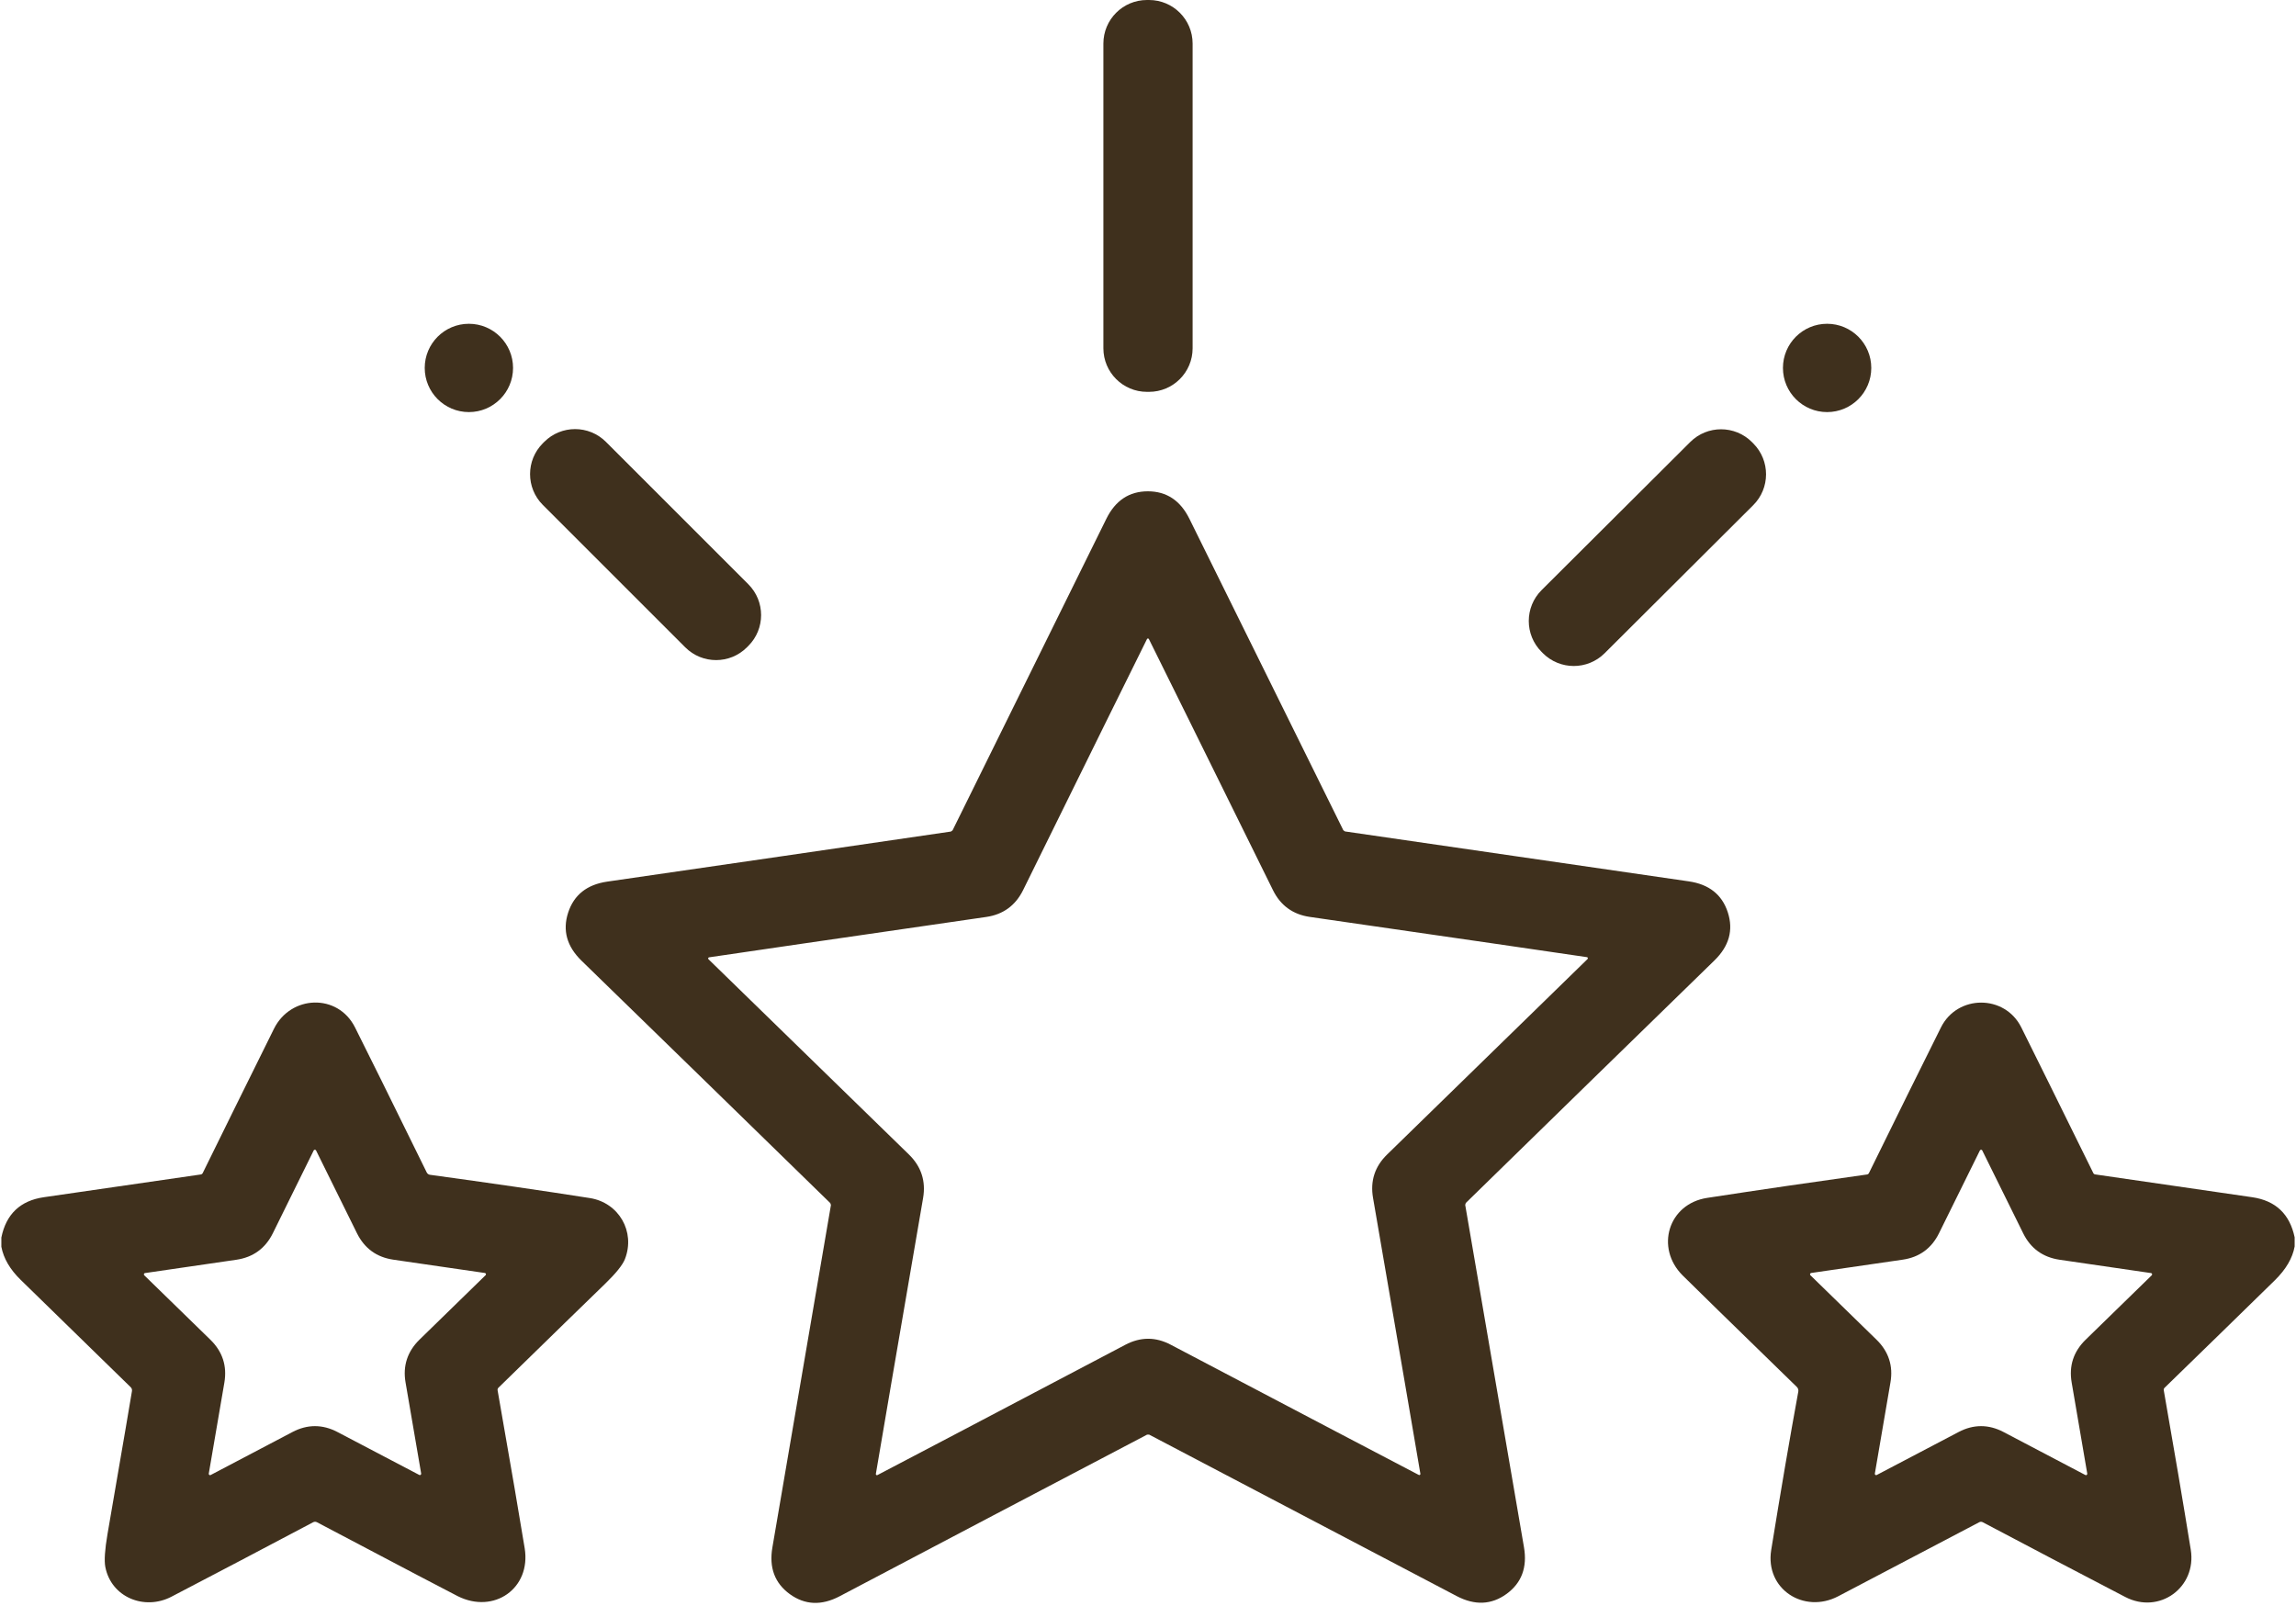 <svg width="132" height="93" viewBox="0 0 132 93" fill="none" xmlns="http://www.w3.org/2000/svg">
<path d="M66.059 0H65.941C64.557 0 63.435 1.122 63.435 2.506V20.026C63.435 21.41 64.557 22.532 65.941 22.532H66.059C67.443 22.532 68.565 21.41 68.565 20.026V2.506C68.565 1.122 67.443 0 66.059 0Z" fill="#3F301D"/>
<path d="M26.957 23.696C28.359 23.696 29.496 22.559 29.496 21.157C29.496 19.755 28.359 18.618 26.957 18.618C25.555 18.618 24.418 19.755 24.418 21.157C24.418 22.559 25.555 23.696 26.957 23.696Z" fill="#3F301D"/>
<path d="M105.043 23.696C106.445 23.696 107.582 22.559 107.582 21.157C107.582 19.755 106.445 18.618 105.043 18.618C103.641 18.618 102.504 19.755 102.504 21.157C102.504 22.559 103.641 23.696 105.043 23.696Z" fill="#3F301D"/>
<path d="M31.289 25.409L31.209 25.489C30.229 26.468 30.229 28.056 31.209 29.036L39.395 37.222C40.375 38.202 41.963 38.202 42.942 37.222L43.022 37.142C44.002 36.163 44.002 34.575 43.022 33.595L34.836 25.409C33.856 24.429 32.268 24.429 31.289 25.409Z" fill="#3F301D"/>
<path d="M97.174 25.417L88.63 33.931C87.647 34.91 87.645 36.499 88.624 37.481L88.7 37.558C89.679 38.54 91.268 38.543 92.251 37.564L100.794 29.05C101.776 28.072 101.779 26.482 100.8 25.5L100.724 25.423C99.745 24.441 98.156 24.438 97.174 25.417Z" fill="#3F301D"/>
<path d="M65.992 28.251C67.065 28.251 67.862 28.779 68.382 29.835C71.326 35.804 74.275 41.771 77.227 47.736C77.231 47.74 77.247 47.753 77.276 47.775C77.307 47.797 77.324 47.809 77.328 47.809C83.915 48.77 90.502 49.727 97.089 50.68C98.254 50.848 99.003 51.442 99.334 52.462C99.665 53.481 99.41 54.403 98.567 55.225C93.799 59.868 89.036 64.516 84.275 69.169C84.272 69.172 84.264 69.192 84.252 69.228C84.242 69.262 84.237 69.282 84.237 69.287C85.358 75.847 86.484 82.406 87.615 88.966C87.814 90.126 87.48 91.022 86.613 91.654C85.745 92.284 84.789 92.325 83.747 91.778C77.857 88.679 71.965 85.585 66.07 82.495C66.066 82.493 66.046 82.492 66.008 82.492C65.97 82.492 65.949 82.493 65.946 82.495C60.052 85.587 54.161 88.684 48.273 91.788C47.231 92.336 46.276 92.294 45.407 91.665C44.54 91.034 44.206 90.139 44.406 88.979C45.532 82.419 46.654 75.859 47.771 69.297C47.771 69.292 47.766 69.273 47.756 69.238C47.744 69.202 47.736 69.183 47.732 69.179C42.97 64.53 38.204 59.885 33.433 55.243C32.589 54.42 32.332 53.499 32.663 52.48C32.995 51.46 33.743 50.865 34.909 50.695C41.496 49.741 48.082 48.781 54.667 47.816C54.672 47.815 54.689 47.803 54.719 47.78C54.749 47.76 54.766 47.747 54.767 47.742C57.717 41.776 60.662 35.808 63.603 29.837C64.123 28.78 64.919 28.251 65.992 28.251ZM57.958 52.235C57.604 52.493 57.185 52.657 56.699 52.727C47.779 54.021 42.471 54.795 40.775 55.047C40.764 55.049 40.755 55.052 40.747 55.056C40.739 55.06 40.732 55.065 40.728 55.07C40.723 55.077 40.719 55.084 40.715 55.091C40.712 55.099 40.711 55.108 40.713 55.117C40.713 55.123 40.715 55.131 40.719 55.139C40.723 55.147 40.729 55.155 40.736 55.163C41.962 56.363 45.804 60.106 52.262 66.393C52.612 66.736 52.855 67.116 52.991 67.534C53.126 67.949 53.153 68.399 53.071 68.883C51.544 77.765 50.64 83.052 50.356 84.743C50.355 84.753 50.354 84.763 50.355 84.772C50.356 84.781 50.358 84.788 50.362 84.794C50.367 84.803 50.373 84.81 50.38 84.815C50.386 84.82 50.394 84.823 50.403 84.825C50.41 84.827 50.418 84.827 50.427 84.825C50.435 84.823 50.445 84.82 50.454 84.815C51.975 84.022 56.723 81.526 64.697 77.327C65.131 77.098 65.567 76.983 66.005 76.981C66.443 76.981 66.879 77.097 67.313 77.327C75.291 81.522 80.039 84.016 81.558 84.807C81.568 84.812 81.577 84.816 81.586 84.817C81.595 84.819 81.603 84.819 81.61 84.817C81.619 84.816 81.626 84.812 81.633 84.807C81.64 84.802 81.646 84.796 81.651 84.789C81.655 84.783 81.658 84.776 81.659 84.767C81.661 84.758 81.66 84.748 81.659 84.738C81.374 83.047 80.467 77.76 78.937 68.878C78.853 68.394 78.879 67.943 79.014 67.526C79.15 67.11 79.394 66.731 79.746 66.388C86.201 60.098 90.04 56.353 91.264 55.153C91.271 55.145 91.277 55.137 91.281 55.129C91.285 55.121 91.287 55.113 91.287 55.106C91.289 55.098 91.288 55.089 91.284 55.081C91.283 55.072 91.278 55.064 91.272 55.057C91.267 55.052 91.26 55.048 91.253 55.044C91.245 55.041 91.235 55.038 91.225 55.037C89.529 54.784 84.221 54.014 75.301 52.724C74.815 52.654 74.395 52.49 74.042 52.233C73.686 51.975 73.401 51.626 73.184 51.184C69.197 43.102 66.82 38.294 66.057 36.759C66.052 36.749 66.046 36.741 66.04 36.734C66.034 36.728 66.027 36.723 66.021 36.72C66.012 36.717 66.003 36.715 65.995 36.715C65.986 36.715 65.978 36.717 65.972 36.72C65.965 36.723 65.958 36.728 65.952 36.734C65.946 36.741 65.94 36.749 65.936 36.759C65.172 38.294 62.798 43.104 58.816 51.19C58.597 51.629 58.312 51.978 57.958 52.235Z" fill="#3F301D"/>
<path d="M0.078 71.69V71.162C0.353 69.811 1.168 69.038 2.525 68.842C6.538 68.262 9.545 67.826 11.545 67.534C11.569 67.53 11.591 67.52 11.611 67.506C11.63 67.492 11.645 67.473 11.656 67.451C12.696 65.331 14.061 62.566 15.75 59.157C16.713 57.215 19.417 57.105 20.409 59.075C21.124 60.494 22.5 63.277 24.536 67.423C24.554 67.457 24.579 67.487 24.611 67.509C24.642 67.532 24.678 67.546 24.716 67.552C28.174 68.026 31.238 68.472 33.91 68.891C35.578 69.153 36.544 70.827 35.928 72.401C35.794 72.741 35.413 73.216 34.782 73.827C33.782 74.794 31.74 76.783 28.656 79.796C28.637 79.815 28.622 79.839 28.613 79.865C28.605 79.891 28.603 79.919 28.608 79.946C29.383 84.378 29.903 87.406 30.165 89.028C30.539 91.332 28.404 92.829 26.316 91.783C25.957 91.605 23.257 90.187 18.217 87.529C18.184 87.513 18.147 87.504 18.11 87.504C18.072 87.505 18.036 87.514 18.003 87.532C15.186 89.024 12.47 90.451 9.856 91.814C8.303 92.623 6.395 91.848 6.055 90.104C5.985 89.742 6.027 89.11 6.181 88.209C7.091 82.921 7.56 80.182 7.587 79.989C7.594 79.95 7.59 79.909 7.578 79.87C7.565 79.832 7.544 79.797 7.515 79.768C7.448 79.699 5.34 77.642 1.191 73.596C0.574 72.995 0.204 72.359 0.078 71.69ZM14.836 71.95C14.488 72.204 14.074 72.366 13.595 72.437C11.25 72.782 9.497 73.038 8.337 73.204C8.32 73.206 8.304 73.215 8.29 73.23C8.283 73.237 8.279 73.245 8.277 73.256C8.274 73.266 8.272 73.275 8.272 73.284C8.273 73.294 8.276 73.304 8.28 73.312C8.284 73.32 8.289 73.328 8.295 73.333C9.137 74.15 10.405 75.387 12.101 77.043C12.446 77.382 12.686 77.756 12.82 78.166C12.954 78.576 12.98 79.02 12.9 79.498C12.501 81.834 12.203 83.58 12.003 84.735C12.001 84.743 12.001 84.752 12.003 84.762C12.005 84.771 12.008 84.78 12.014 84.789C12.019 84.796 12.025 84.802 12.032 84.807C12.042 84.814 12.052 84.819 12.06 84.823C12.07 84.825 12.08 84.825 12.089 84.824C12.099 84.823 12.107 84.82 12.114 84.815C13.149 84.267 14.717 83.443 16.816 82.343C17.245 82.118 17.675 82.006 18.106 82.006C18.539 82.006 18.97 82.118 19.399 82.343C21.499 83.442 23.067 84.265 24.104 84.812C24.111 84.817 24.119 84.819 24.129 84.82C24.138 84.821 24.148 84.82 24.158 84.818C24.166 84.816 24.174 84.812 24.181 84.807C24.191 84.8 24.198 84.793 24.201 84.784C24.212 84.767 24.217 84.749 24.214 84.733C24.014 83.577 23.714 81.831 23.316 79.495C23.233 79.018 23.259 78.574 23.393 78.164C23.527 77.753 23.766 77.378 24.111 77.038C25.806 75.382 27.074 74.145 27.915 73.328C27.921 73.322 27.926 73.315 27.93 73.307C27.934 73.299 27.937 73.289 27.938 73.279C27.938 73.27 27.937 73.262 27.935 73.253C27.932 73.241 27.927 73.232 27.92 73.225C27.907 73.21 27.89 73.2 27.874 73.199C26.713 73.032 24.959 72.778 22.613 72.434C22.134 72.364 21.72 72.202 21.372 71.95C21.023 71.696 20.741 71.352 20.524 70.917C19.472 68.794 18.688 67.206 18.171 66.154C18.167 66.146 18.162 66.139 18.155 66.133C18.148 66.126 18.139 66.121 18.13 66.118C18.123 66.114 18.114 66.112 18.104 66.112C18.093 66.112 18.084 66.114 18.075 66.118C18.066 66.121 18.057 66.126 18.05 66.133C18.043 66.139 18.038 66.146 18.034 66.154C17.517 67.206 16.734 68.795 15.683 70.92C15.469 71.353 15.186 71.696 14.836 71.95Z" fill="#3F301D"/>
<path d="M131.922 71.149V71.674C131.802 72.344 131.42 72.995 130.776 73.626C128.683 75.674 126.572 77.734 124.441 79.804C124.424 79.821 124.411 79.842 124.403 79.865C124.395 79.888 124.393 79.913 124.397 79.938C124.988 83.308 125.506 86.365 125.95 89.11C126.3 91.281 124.142 92.849 122.185 91.83C119.286 90.321 116.555 88.888 113.992 87.532C113.96 87.514 113.925 87.505 113.889 87.505C113.853 87.505 113.817 87.514 113.786 87.532C112.491 88.217 109.79 89.636 105.682 91.788C103.717 92.818 101.466 91.382 101.829 89.128C102.381 85.712 102.9 82.675 103.387 80.018C103.396 79.97 103.393 79.921 103.378 79.875C103.363 79.829 103.337 79.787 103.302 79.752C99.431 75.984 97.242 73.845 96.733 73.335C95.152 71.752 95.909 69.223 98.147 68.881C101.157 68.419 104.218 67.971 107.332 67.536C107.357 67.533 107.38 67.524 107.401 67.51C107.421 67.495 107.437 67.476 107.448 67.454C109.126 64.038 110.506 61.245 111.589 59.077C112.537 57.182 115.253 57.174 116.204 59.072C116.87 60.406 118.251 63.2 120.347 67.454C120.357 67.475 120.372 67.492 120.391 67.506C120.41 67.519 120.432 67.528 120.455 67.531C122.846 67.882 125.854 68.318 129.478 68.842C130.826 69.038 131.64 69.807 131.922 71.149ZM110.628 71.95C110.278 72.204 109.864 72.365 109.385 72.434C107.04 72.779 105.287 73.034 104.126 73.199C104.11 73.201 104.093 73.211 104.08 73.227C104.073 73.234 104.068 73.242 104.065 73.251C104.061 73.261 104.06 73.271 104.062 73.281C104.063 73.301 104.071 73.319 104.083 73.33C104.924 74.146 106.193 75.383 107.889 77.041C108.234 77.379 108.473 77.753 108.607 78.164C108.741 78.574 108.767 79.018 108.684 79.495C108.288 81.833 107.989 83.579 107.788 84.733C107.786 84.741 107.786 84.75 107.788 84.759C107.789 84.768 107.793 84.778 107.798 84.787C107.804 84.795 107.81 84.802 107.817 84.807C107.825 84.814 107.834 84.819 107.842 84.82C107.852 84.823 107.862 84.823 107.871 84.823C107.881 84.822 107.889 84.819 107.896 84.815C108.933 84.267 110.502 83.443 112.604 82.343C113.031 82.118 113.461 82.006 113.894 82.006C114.325 82.006 114.755 82.118 115.184 82.343C117.283 83.443 118.852 84.267 119.888 84.815C119.895 84.82 119.904 84.823 119.913 84.824C119.922 84.825 119.932 84.825 119.943 84.823C119.951 84.819 119.959 84.815 119.966 84.81C119.974 84.803 119.981 84.796 119.986 84.789C119.992 84.781 119.996 84.771 119.998 84.762C120 84.753 120.001 84.744 119.999 84.735C119.798 83.58 119.5 81.834 119.103 79.498C119.021 79.02 119.046 78.577 119.18 78.166C119.314 77.756 119.554 77.382 119.899 77.043C121.595 75.387 122.863 74.15 123.705 73.333C123.711 73.328 123.716 73.32 123.72 73.312C123.724 73.304 123.727 73.294 123.728 73.284C123.728 73.275 123.727 73.267 123.725 73.258C123.722 73.246 123.717 73.237 123.71 73.23C123.696 73.215 123.68 73.206 123.663 73.204C122.503 73.038 120.75 72.782 118.405 72.437C117.926 72.366 117.512 72.204 117.161 71.95C116.813 71.698 116.531 71.354 116.317 70.92C115.264 68.795 114.48 67.206 113.963 66.154C113.957 66.139 113.943 66.126 113.925 66.118C113.916 66.114 113.907 66.112 113.896 66.112C113.886 66.112 113.877 66.114 113.868 66.118C113.858 66.121 113.85 66.126 113.843 66.133C113.836 66.139 113.83 66.146 113.827 66.154C113.31 67.206 112.525 68.795 111.473 70.92C111.259 71.353 110.977 71.696 110.628 71.95Z" fill="#3F301D"/>
</svg>
